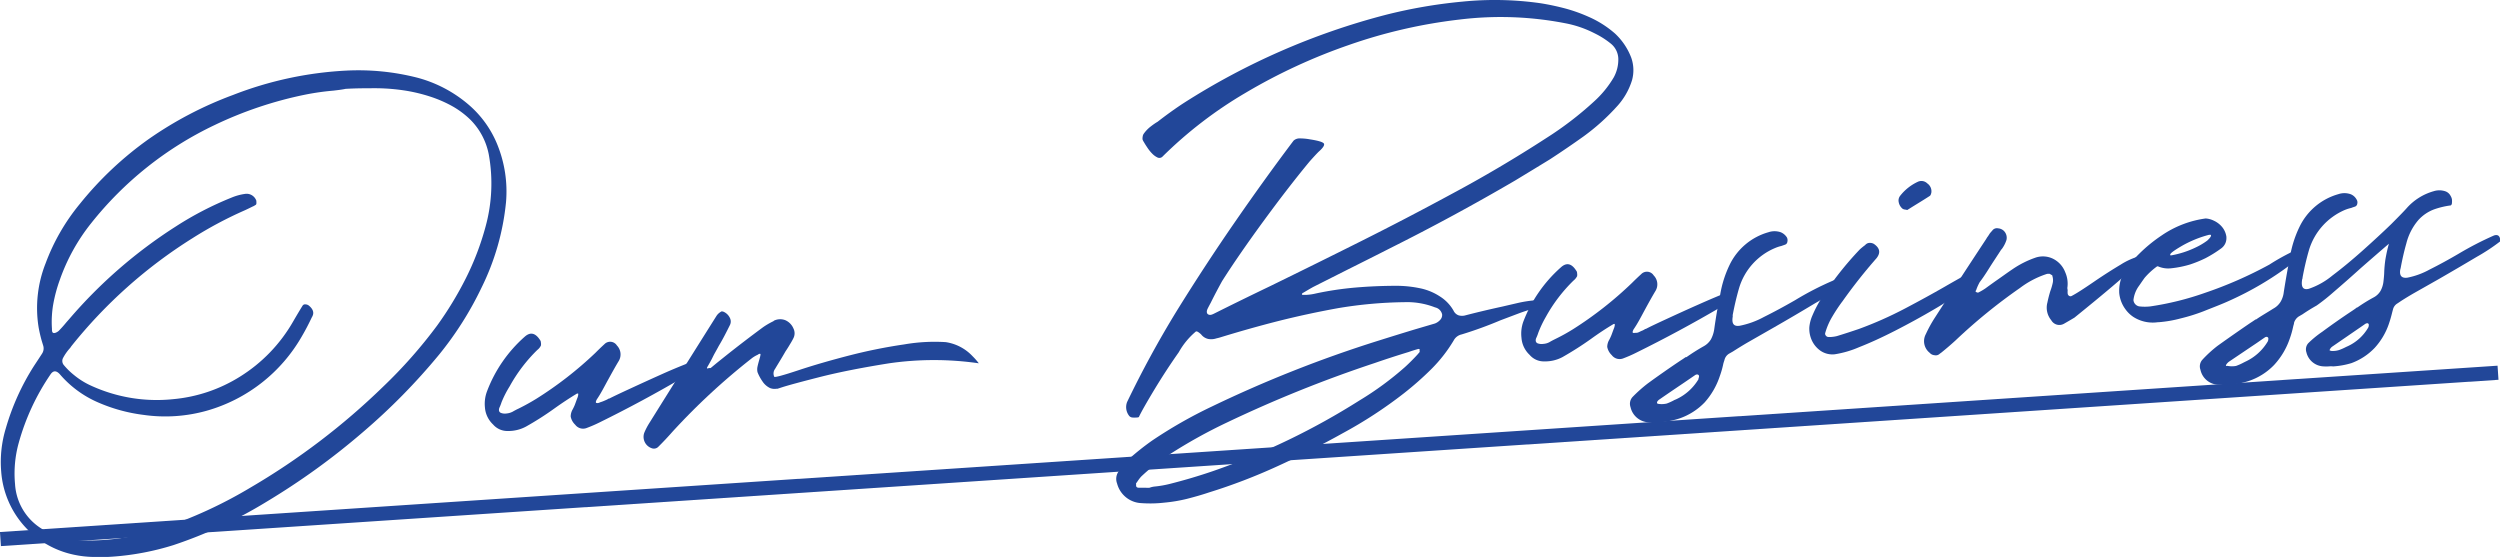 <svg xmlns="http://www.w3.org/2000/svg" viewBox="0 0 354.18 78.92"><defs><style>.cls-1{fill:#224799;}</style></defs><title>cont_ttl_img01</title><g id="レイヤー_2" data-name="レイヤー 2"><g id="レイヤー_1-2" data-name="レイヤー 1"><path class="cls-1" d="M15.33,78.9c-.68,0-1.44,0-2.26,0a14.27,14.27,0,0,1-2.54-.3A13,13,0,0,1,.17,66.81a16.37,16.37,0,0,1,.66-6.15,33.76,33.76,0,0,1,4-8.84L5.37,51l.6-.92a1.34,1.34,0,0,0,.14-1.15l-.19-.62a19.65,19.65,0,0,1-.46-2,17.22,17.22,0,0,1,1-9,29.14,29.14,0,0,1,4.85-8.42,48.67,48.67,0,0,1,9.79-9.21A52.74,52.74,0,0,1,33,13.46,51.29,51.29,0,0,1,49.1,10a33.8,33.8,0,0,1,10,1,18.41,18.41,0,0,1,7.28,3.82,14.72,14.72,0,0,1,4.1,5.72,17.65,17.65,0,0,1,1.21,8.09,35,35,0,0,1-3.49,12.16,47.44,47.44,0,0,1-6,9.46,88.14,88.14,0,0,1-10.82,11,98.94,98.94,0,0,1-13.66,9.86,64.25,64.25,0,0,1-13.13,6.11,37.73,37.73,0,0,1-8.61,1.64Zm31.9-66.06a36.21,36.21,0,0,0-4,.57,55.25,55.25,0,0,0-12.85,4.32,49.39,49.39,0,0,0-17.47,13.9,27.32,27.32,0,0,0-4.43,8,21,21,0,0,0-.93,3.43,14.75,14.75,0,0,0-.19,3.52.22.22,0,0,1,0,.08A1.36,1.36,0,0,0,7.4,47a.26.26,0,0,0,.29.18.84.84,0,0,0,.39-.14,1.11,1.11,0,0,0,.35-.28c.35-.36.68-.74,1-1.13l.38-.43A68.19,68.19,0,0,1,24.93,32.07,46.54,46.54,0,0,1,32.79,28a7.66,7.66,0,0,1,2-.54,1.46,1.46,0,0,1,1.46.82.45.45,0,0,1,.07.27,1.64,1.64,0,0,1,0,.32.26.26,0,0,1-.16.19,1.79,1.79,0,0,1-.39.21c-.4.2-.79.39-1.17.56a55.75,55.75,0,0,0-7.32,3.91A68.46,68.46,0,0,0,10.09,49.07a1.66,1.66,0,0,1-.23.31,6.85,6.85,0,0,0-.94,1.36.9.9,0,0,0,.14,1,9.71,9.71,0,0,0,1.41,1.38,10.81,10.81,0,0,0,2.24,1.43,22.36,22.36,0,0,0,11.83,2A21.43,21.43,0,0,0,34,53.36a22.18,22.18,0,0,0,7.54-7.83c.44-.76.89-1.52,1.35-2.26a.41.41,0,0,1,.36-.15.85.85,0,0,1,.45.13c.62.48.82,1,.58,1.51a.88.88,0,0,1-.1.19c-.43.91-.89,1.8-1.4,2.67a22.64,22.64,0,0,1-13.5,10.57,21.7,21.7,0,0,1-9,.58A23.23,23.23,0,0,1,13.87,57a14.9,14.9,0,0,1-5.34-3.92c-.54-.63-1-.62-1.4,0a32.6,32.6,0,0,0-4.47,9.64,16.19,16.19,0,0,0-.53,5.85,8,8,0,0,0,5.41,7.11,11.72,11.72,0,0,0,4.33.89,32.74,32.74,0,0,0,11-1.7,63.67,63.67,0,0,0,12.64-5.81A97.47,97.47,0,0,0,54.3,54.76a68,68,0,0,0,7.63-8.64A49.13,49.13,0,0,0,66,39.42a38.57,38.57,0,0,0,2.79-7.31,23.08,23.08,0,0,0,.45-10.26A9.52,9.52,0,0,0,66.68,17,12.27,12.27,0,0,0,64,15a17.65,17.65,0,0,0-3.1-1.33,23.11,23.11,0,0,0-3.33-.81,28.12,28.12,0,0,0-4.2-.36c-1.41,0-2.83,0-4.25.08h-.11C48.44,12.7,47.84,12.77,47.23,12.84Z"/><path class="cls-1" d="M69,55.43a19.48,19.48,0,0,1,5.33-7.72c.79-.71,1.51-.56,2.17.45a.62.62,0,0,1,.13.38,1.14,1.14,0,0,1,0,.42,1.75,1.75,0,0,1-.51.62s0,0,0,0a22.13,22.13,0,0,0-3.92,5.16A14.38,14.38,0,0,0,71.05,57a5.66,5.66,0,0,1-.28.72.82.82,0,0,0-.08.41.42.42,0,0,0,.24.35,1.51,1.51,0,0,0,.82.1,2.31,2.31,0,0,0,.87-.25c.28-.16.57-.32.88-.46q1.29-.64,2.49-1.38A52.54,52.54,0,0,0,84.34,50c.42-.42.84-.83,1.28-1.23a1.13,1.13,0,0,1,1.78.18,1.81,1.81,0,0,1,.26,2.19c-.51.84-1,1.74-1.52,2.68s-1,1.91-1.58,2.75q-.23.42-.09.51A.67.67,0,0,0,85,57a5.27,5.27,0,0,0,.72-.27,2.8,2.8,0,0,0,.53-.27h.08c.42-.22,1.36-.67,2.81-1.34s3-1.38,4.65-2.12,3-1.28,3.93-1.64c.48-.18.79-.23.92-.14s.15.25.06.46a2.13,2.13,0,0,1-.36.61,3.34,3.34,0,0,1-.38.41l-.1.08c-.28.2-.58.39-.89.58q-5.87,3.45-12,6.47a18.76,18.76,0,0,1-1.9.82,1.39,1.39,0,0,1-1.58-.48A2.13,2.13,0,0,1,80.85,59a2.06,2.06,0,0,1,.28-1,6.2,6.2,0,0,0,.32-.68l.31-.85a1.81,1.81,0,0,0,.15-.49.57.57,0,0,0,0-.22.09.09,0,0,0-.08,0,.13.13,0,0,0-.09,0c-1.06.64-2.12,1.34-3.17,2.09a42.32,42.32,0,0,1-4.06,2.59,5.25,5.25,0,0,1-2.57.62,2.67,2.67,0,0,1-2.09-.93,3.68,3.68,0,0,1-1.15-2.42A5,5,0,0,1,69,55.43Z"/><path class="cls-1" d="M100.5,52.14h.11a.15.15,0,0,0,.07,0l.87-.72,1.4-1.12q2.52-2,5.11-3.91a10.44,10.44,0,0,1,1.48-.87.35.35,0,0,0,.11-.09,2,2,0,0,1,1.6-.07,2.2,2.2,0,0,1,1.16,1.18,1.52,1.52,0,0,1,0,1.36,9.25,9.25,0,0,1-.49.87l-.16.27c-.16.26-.31.5-.47.73-.48.85-1,1.68-1.49,2.5a1.1,1.1,0,0,0-.11,1.11c.08.11,1.24-.2,3.47-.94s4.65-1.43,7.24-2.1a74.28,74.28,0,0,1,7.72-1.55,25.3,25.3,0,0,1,5.86-.32,6.52,6.52,0,0,1,3.81,2,9.31,9.31,0,0,1,.88,1,44.31,44.31,0,0,0-12.71,0q-5.67.9-9.72,1.92c-2.7.69-4.53,1.18-5.49,1.49l-.58.19-.15,0a1.74,1.74,0,0,1-.92-.09A2.66,2.66,0,0,1,108,54a6.18,6.18,0,0,1-.68-1.27,1.8,1.8,0,0,1,0-.8c.07-.33.16-.65.26-1s.11-.4.15-.6,0-.25-.24-.17a.8.8,0,0,1-.21.13,4.4,4.4,0,0,0-.71.42A93.39,93.39,0,0,0,95.22,61.22c-.64.73-1.3,1.43-2,2.12a.87.87,0,0,1-.75.2,1.7,1.7,0,0,1-1.19-2.24A9.22,9.22,0,0,1,92,59.92q4.75-7.61,9.51-15.17a1.76,1.76,0,0,1,.59-.56.25.25,0,0,1,.21-.07.77.77,0,0,1,.27.08,1.79,1.79,0,0,1,.83.85,1.12,1.12,0,0,1,0,1c-.5,1-1,2-1.57,2.94-.19.36-.39.71-.59,1.07s-.3.6-.45.88-.36.66-.56,1,0,.27.19.21Z"/><path class="cls-1" d="M221.75,1.2a22.41,22.41,0,0,1,3.33,1.19,14.4,14.4,0,0,1,3.73,2.37,9.09,9.09,0,0,1,2.29,3.41,5.3,5.3,0,0,1,.11,3.2A9.71,9.71,0,0,1,229,15.16a30.25,30.25,0,0,1-4.62,4.14Q222,21,219.57,22.58c-1.63,1-3.28,2-4.93,3q-8.71,5.09-17.69,9.58c-2.06,1.05-4.12,2.08-6.16,3.1l-4.7,2.37c-.52.28-1,.58-1.52.88a.09.09,0,0,0-.07,0,.18.18,0,0,0,0,.11l-.07.08.08.07.11,0h.08l.44,0a7.28,7.28,0,0,0,1.31-.2,45.47,45.47,0,0,1,5.56-.83c1.86-.16,3.74-.24,5.63-.25a16.55,16.55,0,0,1,3.82.41A8.19,8.19,0,0,1,204,42a5.72,5.72,0,0,1,1.92,2,1.27,1.27,0,0,0,.71.67,1.75,1.75,0,0,0,1,0c1.54-.4,3.1-.77,4.67-1.12l.51-.11.47-.11,1.9-.44a17.7,17.7,0,0,1,2-.32,2.12,2.12,0,0,1,1.28.16c.24.2.17.39-.2.56a15.35,15.35,0,0,1-1.56.59c-.48.15-1,.32-1.48.5l-2.65,1a56.49,56.49,0,0,1-5.5,2,1.67,1.67,0,0,0-1.12.85,20.73,20.73,0,0,1-3.18,4.07,43.94,43.94,0,0,1-3.89,3.43,62.47,62.47,0,0,1-8.68,5.66q-4.5,2.51-9.22,4.66a80.32,80.32,0,0,1-9.69,3.71c-1,.34-2.07.64-3.12.91a21.43,21.43,0,0,1-3.22.54,17.42,17.42,0,0,1-3.23.07,3.72,3.72,0,0,1-3.46-2.78,1.83,1.83,0,0,1,.21-1.71,10.54,10.54,0,0,1,1.5-1.79,36,36,0,0,1,3.25-2.58,64.94,64.94,0,0,1,8.47-4.83,175.65,175.65,0,0,1,23.38-9.26c1.78-.56,3.55-1.11,5.33-1.65l2.89-.85a1.9,1.9,0,0,0,.76-.53,1,1,0,0,0,.26-.75,1.29,1.29,0,0,0-1-1,10.89,10.89,0,0,0-4.36-.74,60.83,60.83,0,0,0-9.4.85q-4.26.77-8.4,1.81c-2.76.7-5.51,1.48-8.25,2.32-.19.06-.39.11-.58.15a2.29,2.29,0,0,1-1.15.08,1.74,1.74,0,0,1-1-.64,3,3,0,0,0-.47-.37.58.58,0,0,0-.26-.06A10.53,10.53,0,0,0,167,49.9q-1.77,2.51-3.43,5.25c-1.1,1.83-1.84,3.12-2.2,3.88,0,.08-.16.12-.36.12a3.92,3.92,0,0,1-.59,0,.69.69,0,0,1-.42-.2,2,2,0,0,1-.32-2,143.77,143.77,0,0,1,7-12.85q4-6.46,8.25-12.61t8.33-11.56a1.24,1.24,0,0,1,.92-.32,7.82,7.82,0,0,1,1.39.13c1.23.19,1.9.4,2,.62s-.15.61-.76,1.14c-.34.34-.76.8-1.27,1.37q-3.06,3.7-6.57,8.5t-5.83,8.45c-.55,1-1.08,2-1.6,3.05-.15.28-.31.57-.46.88s-.15.63.05.77a.58.58,0,0,0,.43.08,1.74,1.74,0,0,0,.38-.14q4-2,8-3.92,6.45-3.15,12.86-6.36t12.69-6.61q6.93-3.7,13.56-8a47.7,47.7,0,0,0,6.79-5.2,14.53,14.53,0,0,0,2.79-3.42,5.26,5.26,0,0,0,.64-2.59,2.84,2.84,0,0,0-1.05-2.17,11.67,11.67,0,0,0-2.17-1.4l-.2-.1a15.32,15.32,0,0,0-4.17-1.41,47.85,47.85,0,0,0-14.91-.51,72.66,72.66,0,0,0-15.69,3.61,79.89,79.89,0,0,0-14.65,6.79,59.45,59.45,0,0,0-11.78,9.06.63.63,0,0,1-.67.08,2.62,2.62,0,0,1-.74-.54,5.55,5.55,0,0,1-.68-.84c-.2-.3-.37-.56-.49-.78a1.83,1.83,0,0,1-.19-.35,1.05,1.05,0,0,1,0-.4A1,1,0,0,1,162,19a4.72,4.72,0,0,1,1-1.06c.31-.24.62-.47,1-.69,1.17-.91,2.37-1.78,3.62-2.6A99.45,99.45,0,0,1,196.25,2.12,70.93,70.93,0,0,1,207.18.23a45.85,45.85,0,0,1,11.08.23C219.45.65,220.61.9,221.75,1.2ZM163.67,68.92a14.47,14.47,0,0,0,2-.35q3.15-.79,6.24-1.85a100.28,100.28,0,0,0,20.71-10,43.84,43.84,0,0,0,6.45-4.74c.6-.55,1.18-1.13,1.73-1.73l.31-.36a.26.26,0,0,0,0-.2.6.6,0,0,0,0-.24.05.05,0,0,0,0,0l-.11,0a.1.1,0,0,0-.11,0c-.43.12-.88.26-1.33.42q-2.46.75-4.83,1.57a180.79,180.79,0,0,0-20.85,8.39,71.06,71.06,0,0,0-8.27,4.6,26.83,26.83,0,0,0-3.95,3.1,5.85,5.85,0,0,0-.58.78l-.13.15v.09a.38.38,0,0,1,0,.1.2.2,0,0,1,0,.11c0,.22.12.33.39.34h1a3,3,0,0,0,.52,0C163.12,69,163.4,68.94,163.67,68.92Z"/><path class="cls-1" d="M215.8,45.6a19.59,19.59,0,0,1,5.33-7.72c.79-.72,1.51-.57,2.16.44a.57.57,0,0,1,.14.38,1.19,1.19,0,0,1,0,.43,1.94,1.94,0,0,1-.51.62s0,0,0,0a22.07,22.07,0,0,0-3.92,5.15,15.45,15.45,0,0,0-1.07,2.25,5.66,5.66,0,0,1-.28.72.79.79,0,0,0-.08.41.44.44,0,0,0,.24.35,1.61,1.61,0,0,0,.82.09,2.13,2.13,0,0,0,.87-.24c.28-.17.58-.32.88-.47a27.29,27.29,0,0,0,2.49-1.38,52.54,52.54,0,0,0,8.35-6.56c.42-.42.84-.82,1.28-1.22a1.13,1.13,0,0,1,1.78.17,1.8,1.8,0,0,1,.26,2.19c-.51.85-1,1.74-1.51,2.68s-1,1.91-1.59,2.76c-.15.28-.18.45-.09.5s.25,0,.49,0,.48-.17.72-.27a2.27,2.27,0,0,0,.53-.28h.08c.42-.23,1.36-.68,2.81-1.35s3-1.38,4.65-2.11,2.95-1.29,3.93-1.65c.48-.18.79-.22.92-.13s.15.24.06.45a2.18,2.18,0,0,1-.36.62,4.32,4.32,0,0,1-.38.41.29.29,0,0,0-.1.08l-.88.57q-5.88,3.45-12,6.47a18.83,18.83,0,0,1-1.9.83,1.39,1.39,0,0,1-1.58-.48,2.15,2.15,0,0,1-.64-1.16,2,2,0,0,1,.28-1,6.4,6.4,0,0,0,.32-.69l.31-.84a1.91,1.91,0,0,0,.15-.49.57.57,0,0,0,0-.22s0-.06-.08,0a.1.1,0,0,0-.09,0c-1.06.63-2.12,1.33-3.17,2.09a46.61,46.61,0,0,1-4.06,2.59,5.24,5.24,0,0,1-2.57.61,2.64,2.64,0,0,1-2.09-.93,3.66,3.66,0,0,1-1.15-2.42A5,5,0,0,1,215.8,45.6Z"/><path class="cls-1" d="M234.56,59.83c-.34,0-.67,0-1,0A2.75,2.75,0,0,1,231,57.68a1.43,1.43,0,0,1,.27-1.42,20.09,20.09,0,0,1,2.19-1.95q2.28-1.66,4.61-3.22c.26-.16.5-.33.74-.49a.21.21,0,0,1,.11,0c.77-.54,1.57-1.05,2.4-1.52a2.76,2.76,0,0,0,1.07-1,4.4,4.4,0,0,0,.46-1.38c.23-1.66.51-3.31.85-4.95a15.64,15.64,0,0,1,1.33-4.21,8.74,8.74,0,0,1,5.51-4.64,2.7,2.7,0,0,1,1.73,0,1.86,1.86,0,0,1,.89.75.91.91,0,0,1,.06.61.48.48,0,0,1-.32.4l-.54.19a5.39,5.39,0,0,0-.86.28,8.91,8.91,0,0,0-5.14,5.75c-.36,1.25-.65,2.51-.89,3.78a.67.67,0,0,1,0,.25c-.15,1,.19,1.36,1,1.24a12,12,0,0,0,3.42-1.24q2.13-1.06,4.44-2.39a42.71,42.71,0,0,1,5.44-2.8c.62-.21.95.07,1,.86a30,30,0,0,1-3.6,2.37q-2.89,1.74-5.84,3.43l-3.83,2.19q-1,.59-2,1.23l-.53.3a1.44,1.44,0,0,0-.67.93q-.09.26-.15.48a12.52,12.52,0,0,1-.51,1.8A10.56,10.56,0,0,1,241.51,57a9,9,0,0,1-3.57,2.28,11.88,11.88,0,0,1-2.65.54l-.29,0Zm1.57-2.66a7.64,7.64,0,0,0,1.09-.5l.22-.09a7.19,7.19,0,0,0,3.19-2.86c0-.07,0-.16.06-.26a.54.54,0,0,0,0-.26.3.3,0,0,0-.23-.15.51.51,0,0,0-.29.08l-1.55,1.06c-1.17.79-2.34,1.58-3.48,2.37a1,1,0,0,0-.38.39l0,0a.16.16,0,0,0,0,.11.54.54,0,0,1,0,.11l.08,0,.11.05s0,0,0,0A3.22,3.22,0,0,0,236.13,57.17Z"/><path class="cls-1" d="M257.91,49.69a3.67,3.67,0,0,1-1.22-1.46,4,4,0,0,1-.36-1.85,5.33,5.33,0,0,1,.44-1.69A17,17,0,0,1,258,42.33a45.92,45.92,0,0,1,5.49-7,8.79,8.79,0,0,1,.74-.6.88.88,0,0,1,.17-.16.81.81,0,0,1,.52-.16,1.08,1.08,0,0,1,.58.16c.83.58.95,1.24.36,2a74.46,74.46,0,0,0-4.75,6,2.68,2.68,0,0,1-.17.23,24.07,24.07,0,0,0-1.37,2.08,9.56,9.56,0,0,0-1,2.34.43.43,0,0,0,.13.36.44.44,0,0,0,.38.16l.33,0a4.6,4.6,0,0,0,.84-.13c1.05-.32,2.09-.66,3.09-1a53.58,53.58,0,0,0,6.54-2.9q3.13-1.65,5.58-3.06c1.25-.72,2.29-1.31,3.12-1.76l.57-.18a1.56,1.56,0,0,1,.59-.06.31.31,0,0,1,.28.3c0,.49-.63,1.17-1.76,2.05A40.59,40.59,0,0,1,274,43.83q-2.64,1.55-5.47,3t-5.16,2.36a14.14,14.14,0,0,1-3.42,1A3,3,0,0,1,257.91,49.69Zm12-20a.74.74,0,0,1-.37-.12,1.57,1.57,0,0,1-.54-.9,1.09,1.09,0,0,1,.19-.92,6.86,6.86,0,0,1,2.52-2,1.19,1.19,0,0,1,1.34.24,1.35,1.35,0,0,1,.57,1.29,1.71,1.71,0,0,1-.09.3.39.39,0,0,1-.17.2c-.8.52-1.59,1-2.37,1.48l-.78.49Z"/><path class="cls-1" d="M292.93,41.13a2.16,2.16,0,0,0,0,.44.44.44,0,0,0,.21.35.34.34,0,0,0,.37,0c.64-.33,1.68-1,3.14-2s2.72-1.79,3.79-2.43a10,10,0,0,1,2.63-1.19q1-.23-.78,1.56T293.89,45c-.5.3-1,.59-1.49.87a1.32,1.32,0,0,1-1.8-.51,2.79,2.79,0,0,1-.54-2.5c.11-.55.25-1.08.41-1.61a8.43,8.43,0,0,0,.36-1.24,1.88,1.88,0,0,0-.06-.88c0-.07,0-.13-.14-.19l-.25-.15-.29,0a1.38,1.38,0,0,0-.29.08,12.92,12.92,0,0,0-3.63,1.93A77.92,77.92,0,0,0,277,48.27q-1,.91-2,1.71a2.55,2.55,0,0,0-.28.21.81.81,0,0,1-.67.13,1,1,0,0,1-.67-.34,2.1,2.1,0,0,1-.54-2.65A18.32,18.32,0,0,1,274.12,45q3.6-5.58,7.28-11.16a1.92,1.92,0,0,1,.23-.35l.15-.23a.66.66,0,0,0,.08-.13s.07-.1.14-.18.18-.2.34-.39a.81.81,0,0,1,.74-.21,1.3,1.3,0,0,1,.78.33,1.37,1.37,0,0,1,.4,1.32,4.54,4.54,0,0,1-.63,1.24,2.12,2.12,0,0,0-.21.27c-.46.72-.87,1.33-1.2,1.84s-.49.78-.75,1.18-.57.88-1,1.44A7.07,7.07,0,0,0,280,41c0,.07-.08.16-.13.26l.09.13a.1.1,0,0,0,.07,0l.12.06.11,0a8,8,0,0,0,1-.58c.63-.46,1.27-.92,1.93-1.38s1.27-.91,1.93-1.35a13.52,13.52,0,0,1,3.17-1.61,3.26,3.26,0,0,1,2.53.11,3.51,3.51,0,0,1,1.76,1.92,4,4,0,0,1,.3,2.26C292.92,41,292.92,41.08,292.93,41.13Z"/><path class="cls-1" d="M313.65,31.27a3.31,3.31,0,0,1,1,.71,2.8,2.8,0,0,1,.77,1.57v.14a1.77,1.77,0,0,1-.71,1.48,17.18,17.18,0,0,1-2.26,1.41,17,17,0,0,1-2.15.88,14.4,14.4,0,0,1-2.72.55,3.62,3.62,0,0,1-1.86-.28h-.11a10.14,10.14,0,0,0-1.77,1.62c-.4.55-.69,1-.87,1.24a4.19,4.19,0,0,0-.72,1.92,1,1,0,0,0,.84.9,7,7,0,0,0,1.54,0,41.2,41.2,0,0,0,7.75-1.92,57.75,57.75,0,0,0,9.12-4,30.8,30.8,0,0,1,3.62-2,2.25,2.25,0,0,1,.4-.06.59.59,0,0,1,.64.29.48.48,0,0,1,.05.18v0a15.48,15.48,0,0,1-1.81,1.67,44.93,44.93,0,0,1-8.49,5c-1.17.54-2.42,1-3.76,1.54a25.77,25.77,0,0,1-3.21,1,17,17,0,0,1-3.13.54h-.11a5.1,5.1,0,0,1-3.43-.73,4.32,4.32,0,0,1-1.15-1.1,4.6,4.6,0,0,1-.89-2.37v-.07a5.47,5.47,0,0,1,1.6-4.05,13.15,13.15,0,0,1,1.23-1.37,21.23,21.23,0,0,1,3.18-2.6,14.45,14.45,0,0,1,6.24-2.41A3.06,3.06,0,0,1,313.65,31.27Zm-6,4.9A13.22,13.22,0,0,0,311,35.09a9.58,9.58,0,0,0,1.7-1c.37-.34.55-.59.54-.73s-.09-.08-.26-.1A15.73,15.73,0,0,0,309,34.9c-1,.59-1.56,1-1.54,1.17S307.5,36.18,307.64,36.17Z"/><path class="cls-1" d="M315.24,54.5c-.34,0-.69,0-1,0a2.67,2.67,0,0,1-2.5-2.12,1.41,1.41,0,0,1,.27-1.41,17,17,0,0,1,2.19-2q2.28-1.63,4.61-3.22c.26-.16.5-.33.74-.49a.08.08,0,0,1,.07,0c.79-.55,1.61-1,2.43-1.53a2.72,2.72,0,0,0,1.06-1,3.46,3.46,0,0,0,.44-1.37c.26-1.66.55-3.31.88-5a15.55,15.55,0,0,1,1.34-4.21,8.74,8.74,0,0,1,5.5-4.64,2.66,2.66,0,0,1,1.74,0,1.64,1.64,0,0,1,.85.75.75.75,0,0,1,.1.6.5.5,0,0,1-.32.41c-.19.06-.37.12-.54.19a5.8,5.8,0,0,0-.87.27,9,9,0,0,0-5.13,5.76c-.36,1.25-.65,2.52-.89,3.81,0,.08,0,.15-.05.23-.2,1.14.12,1.6.95,1.38a10.54,10.54,0,0,0,3.32-1.87q2.07-1.56,4.32-3.57t4-3.7c1.14-1.14,1.88-1.9,2.22-2.29a8,8,0,0,1,3.81-2.39,2.64,2.64,0,0,1,1.62,0,1.33,1.33,0,0,1,.79.68,1.36,1.36,0,0,1,.18.47,2.49,2.49,0,0,1,0,.53.41.41,0,0,1-.16.33,11.53,11.53,0,0,0-2.36.56,5.67,5.67,0,0,0-2.23,1.51,8.1,8.1,0,0,0-1.71,3.32c-.32,1.12-.58,2.28-.8,3.47l-.06.23c-.14.86.18,1.25,1,1.15a10.8,10.8,0,0,0,3.15-1.15q2-1,4.13-2.25a46.12,46.12,0,0,1,5-2.58c.58-.19.88.09.9.82a27.29,27.29,0,0,1-3.33,2.2q-2.67,1.59-5.38,3.15l-3.53,2c-.64.37-1.25.74-1.84,1.12l-.49.33a1.35,1.35,0,0,0-.64.85l-.12.45a17.09,17.09,0,0,1-.48,1.65,9.61,9.61,0,0,1-2,3.36,8.68,8.68,0,0,1-3.28,2.15,11.08,11.08,0,0,1-2.47.46.79.79,0,0,1-.22,0,3.2,3.2,0,0,0-.44,0,5.69,5.69,0,0,1-.92,0,2.59,2.59,0,0,1-2.34-2,1.32,1.32,0,0,1,.25-1.26A14.07,14.07,0,0,1,329,47q2.1-1.55,4.29-3c.21-.14.42-.28.63-.45a.09.09,0,0,0,.07,0,22.93,22.93,0,0,1,2.26-1.4,2.48,2.48,0,0,0,1-.93,3.59,3.59,0,0,0,.41-1.26c.06-.5.11-1,.12-1.48a16.94,16.94,0,0,1,.16-1.69,21.44,21.44,0,0,1,.5-2.26q-1.68,1.44-4,3.47c-1.38,1.25-2.67,2.38-3.85,3.39a27.51,27.51,0,0,1-2.38,1.89c-.69.39-1.36.8-2,1.24l-.5.29a1.62,1.62,0,0,0-.71.93c0,.17-.08.33-.11.48a13.29,13.29,0,0,1-.51,1.8,10.42,10.42,0,0,1-2.18,3.66,8.88,8.88,0,0,1-3.6,2.29,12.11,12.11,0,0,1-2.65.54l-.26,0Zm1.55-2.66a7.86,7.86,0,0,0,1.11-.5l.18-.09a7.19,7.19,0,0,0,3.19-2.86.72.72,0,0,0,.08-.26.71.71,0,0,0,0-.26.3.3,0,0,0-.21-.15.47.47,0,0,0-.27.08c-.52.35-1,.7-1.55,1.06l-3.52,2.37a1.57,1.57,0,0,0-.38.39v0a.23.23,0,0,0-.05.11.1.1,0,0,0,0,.11l.08,0,.07,0a.13.13,0,0,1,.08,0A3.21,3.21,0,0,0,316.79,51.84Zm14.59-2.25a7.65,7.65,0,0,0,1-.44l.18-.08a6.5,6.5,0,0,0,2.95-2.66.55.55,0,0,0,.07-.25.43.43,0,0,0,0-.23.24.24,0,0,0-.21-.14.72.72,0,0,0-.27.09c-.47.33-.95.66-1.45,1l-3.2,2.2a1.07,1.07,0,0,0-.34.36.23.23,0,0,0-.05.11.1.1,0,0,0,0,.11s0,0,.05,0a.31.31,0,0,1,.1.05h0A2.93,2.93,0,0,0,331.38,49.59Z"/><rect class="cls-1" x="-0.33" y="63.6" width="354.62" height="2" transform="translate(-3.9 11.89) rotate(-3.81)"/></g></g></svg>